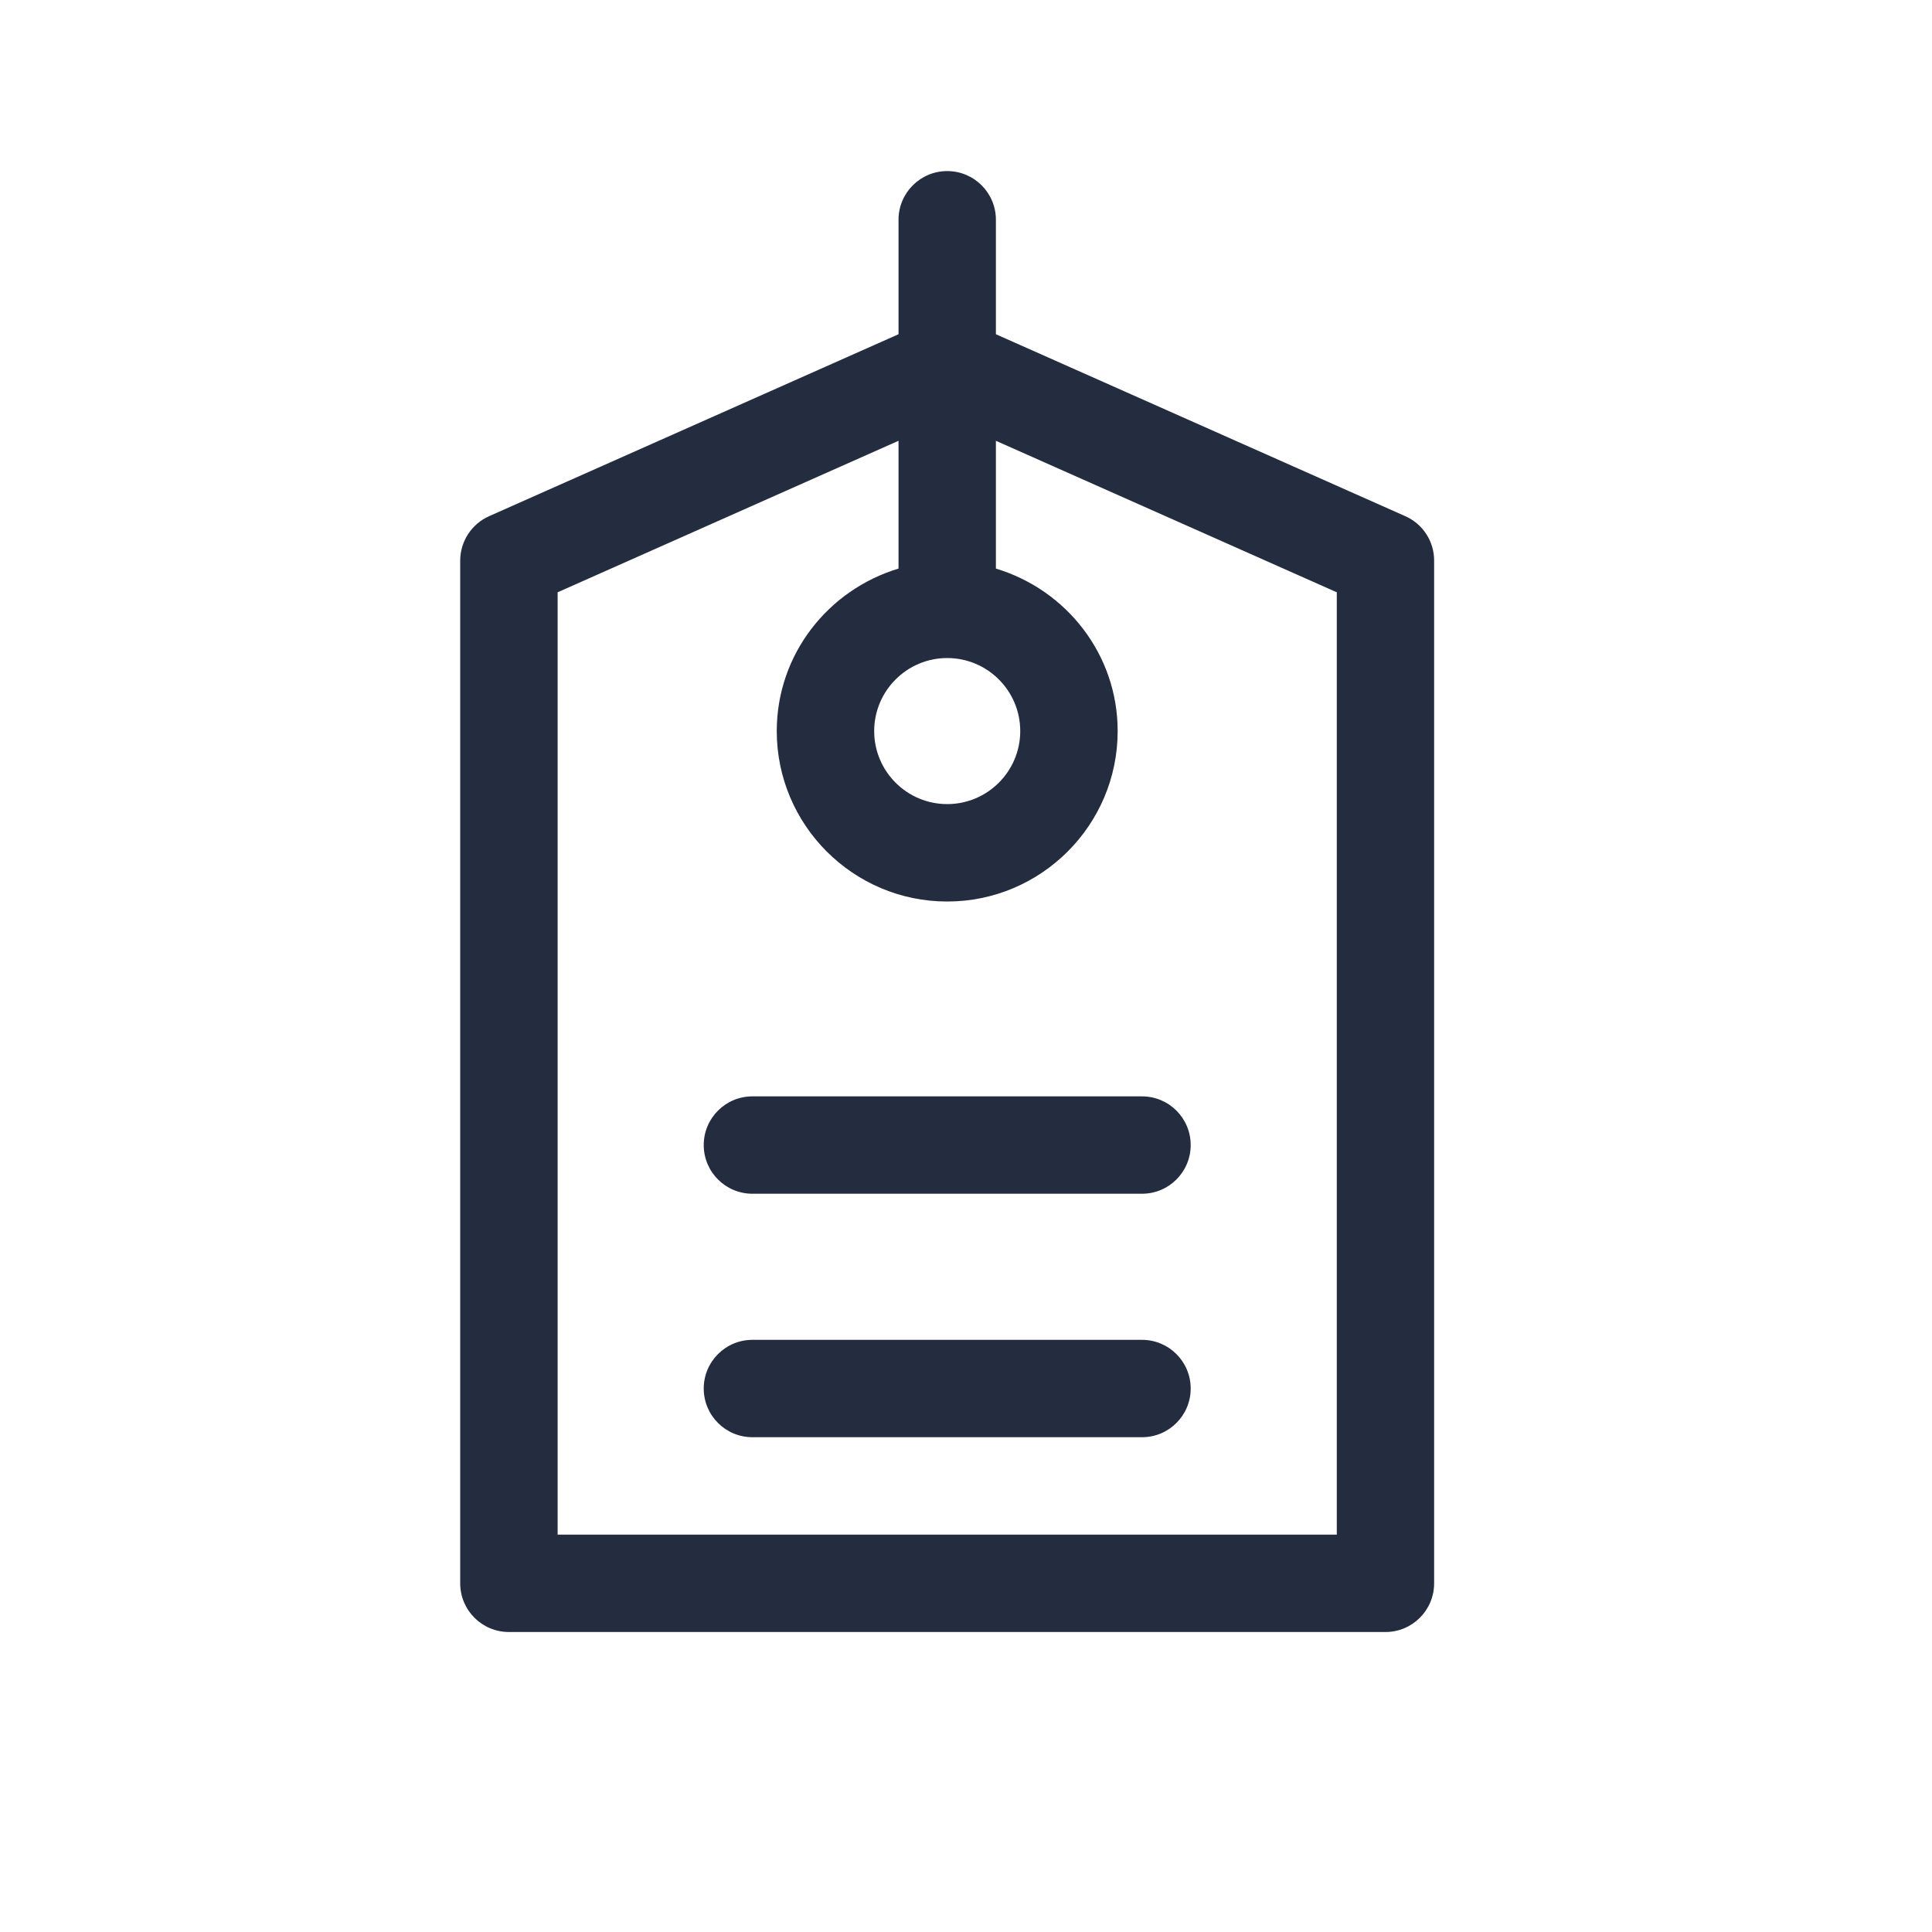 <?xml version="1.0" encoding="utf-8"?>
<!-- Generator: Adobe Illustrator 27.2.0, SVG Export Plug-In . SVG Version: 6.00 Build 0)  -->
<svg version="1.1" id="Layer_1" xmlns="http://www.w3.org/2000/svg" xmlns:xlink="http://www.w3.org/1999/xlink" x="0px" y="0px"
	 viewBox="0 0 400 400" style="enable-background:new 0 0 400 400;" xml:space="preserve">
<style type="text/css">
	.st0{fill:#242C40;}
</style>
<g id="Ticketing">
	<path class="st0" d="M290.95,106.87L206.19,69.2V45.5c0-5.57-4.51-10.08-10.08-10.08s-10.08,4.51-10.08,10.08v23.7l-84.76,37.67
		c-3.64,1.61-5.99,5.23-5.99,9.21v211.73c0,5.57,4.51,10.08,10.08,10.08h181.48c5.57,0,10.08-4.51,10.08-10.08V116.08
		C296.94,112.1,294.59,108.48,290.95,106.87z M196.11,136.24c8.34,0,15.12,6.78,15.12,15.12c0,8.34-6.78,15.12-15.12,15.12
		c-8.34,0-15.12-6.78-15.12-15.12C180.99,143.03,187.77,136.24,196.11,136.24z M276.77,317.73H115.45v-195.1l70.58-31.37v26.46
		c-14.52,4.37-25.21,17.71-25.21,33.64c0,19.46,15.83,35.29,35.29,35.29s35.29-15.83,35.29-35.29c0-15.93-10.68-29.27-25.21-33.64
		V91.26l70.58,31.37V317.73z"/>
	<path class="st0" d="M145.7,237.07c0,5.57,4.51,10.08,10.08,10.08h80.66c5.57,0,10.08-4.51,10.08-10.08s-4.51-10.08-10.08-10.08
		h-80.66C150.21,226.99,145.7,231.5,145.7,237.07z"/>
	<path class="st0" d="M236.44,277.4h-80.66c-5.57,0-10.08,4.51-10.08,10.08s4.51,10.08,10.08,10.08h80.66
		c5.57,0,10.08-4.51,10.08-10.08S242.01,277.4,236.44,277.4z"/>
</g>
</svg>
